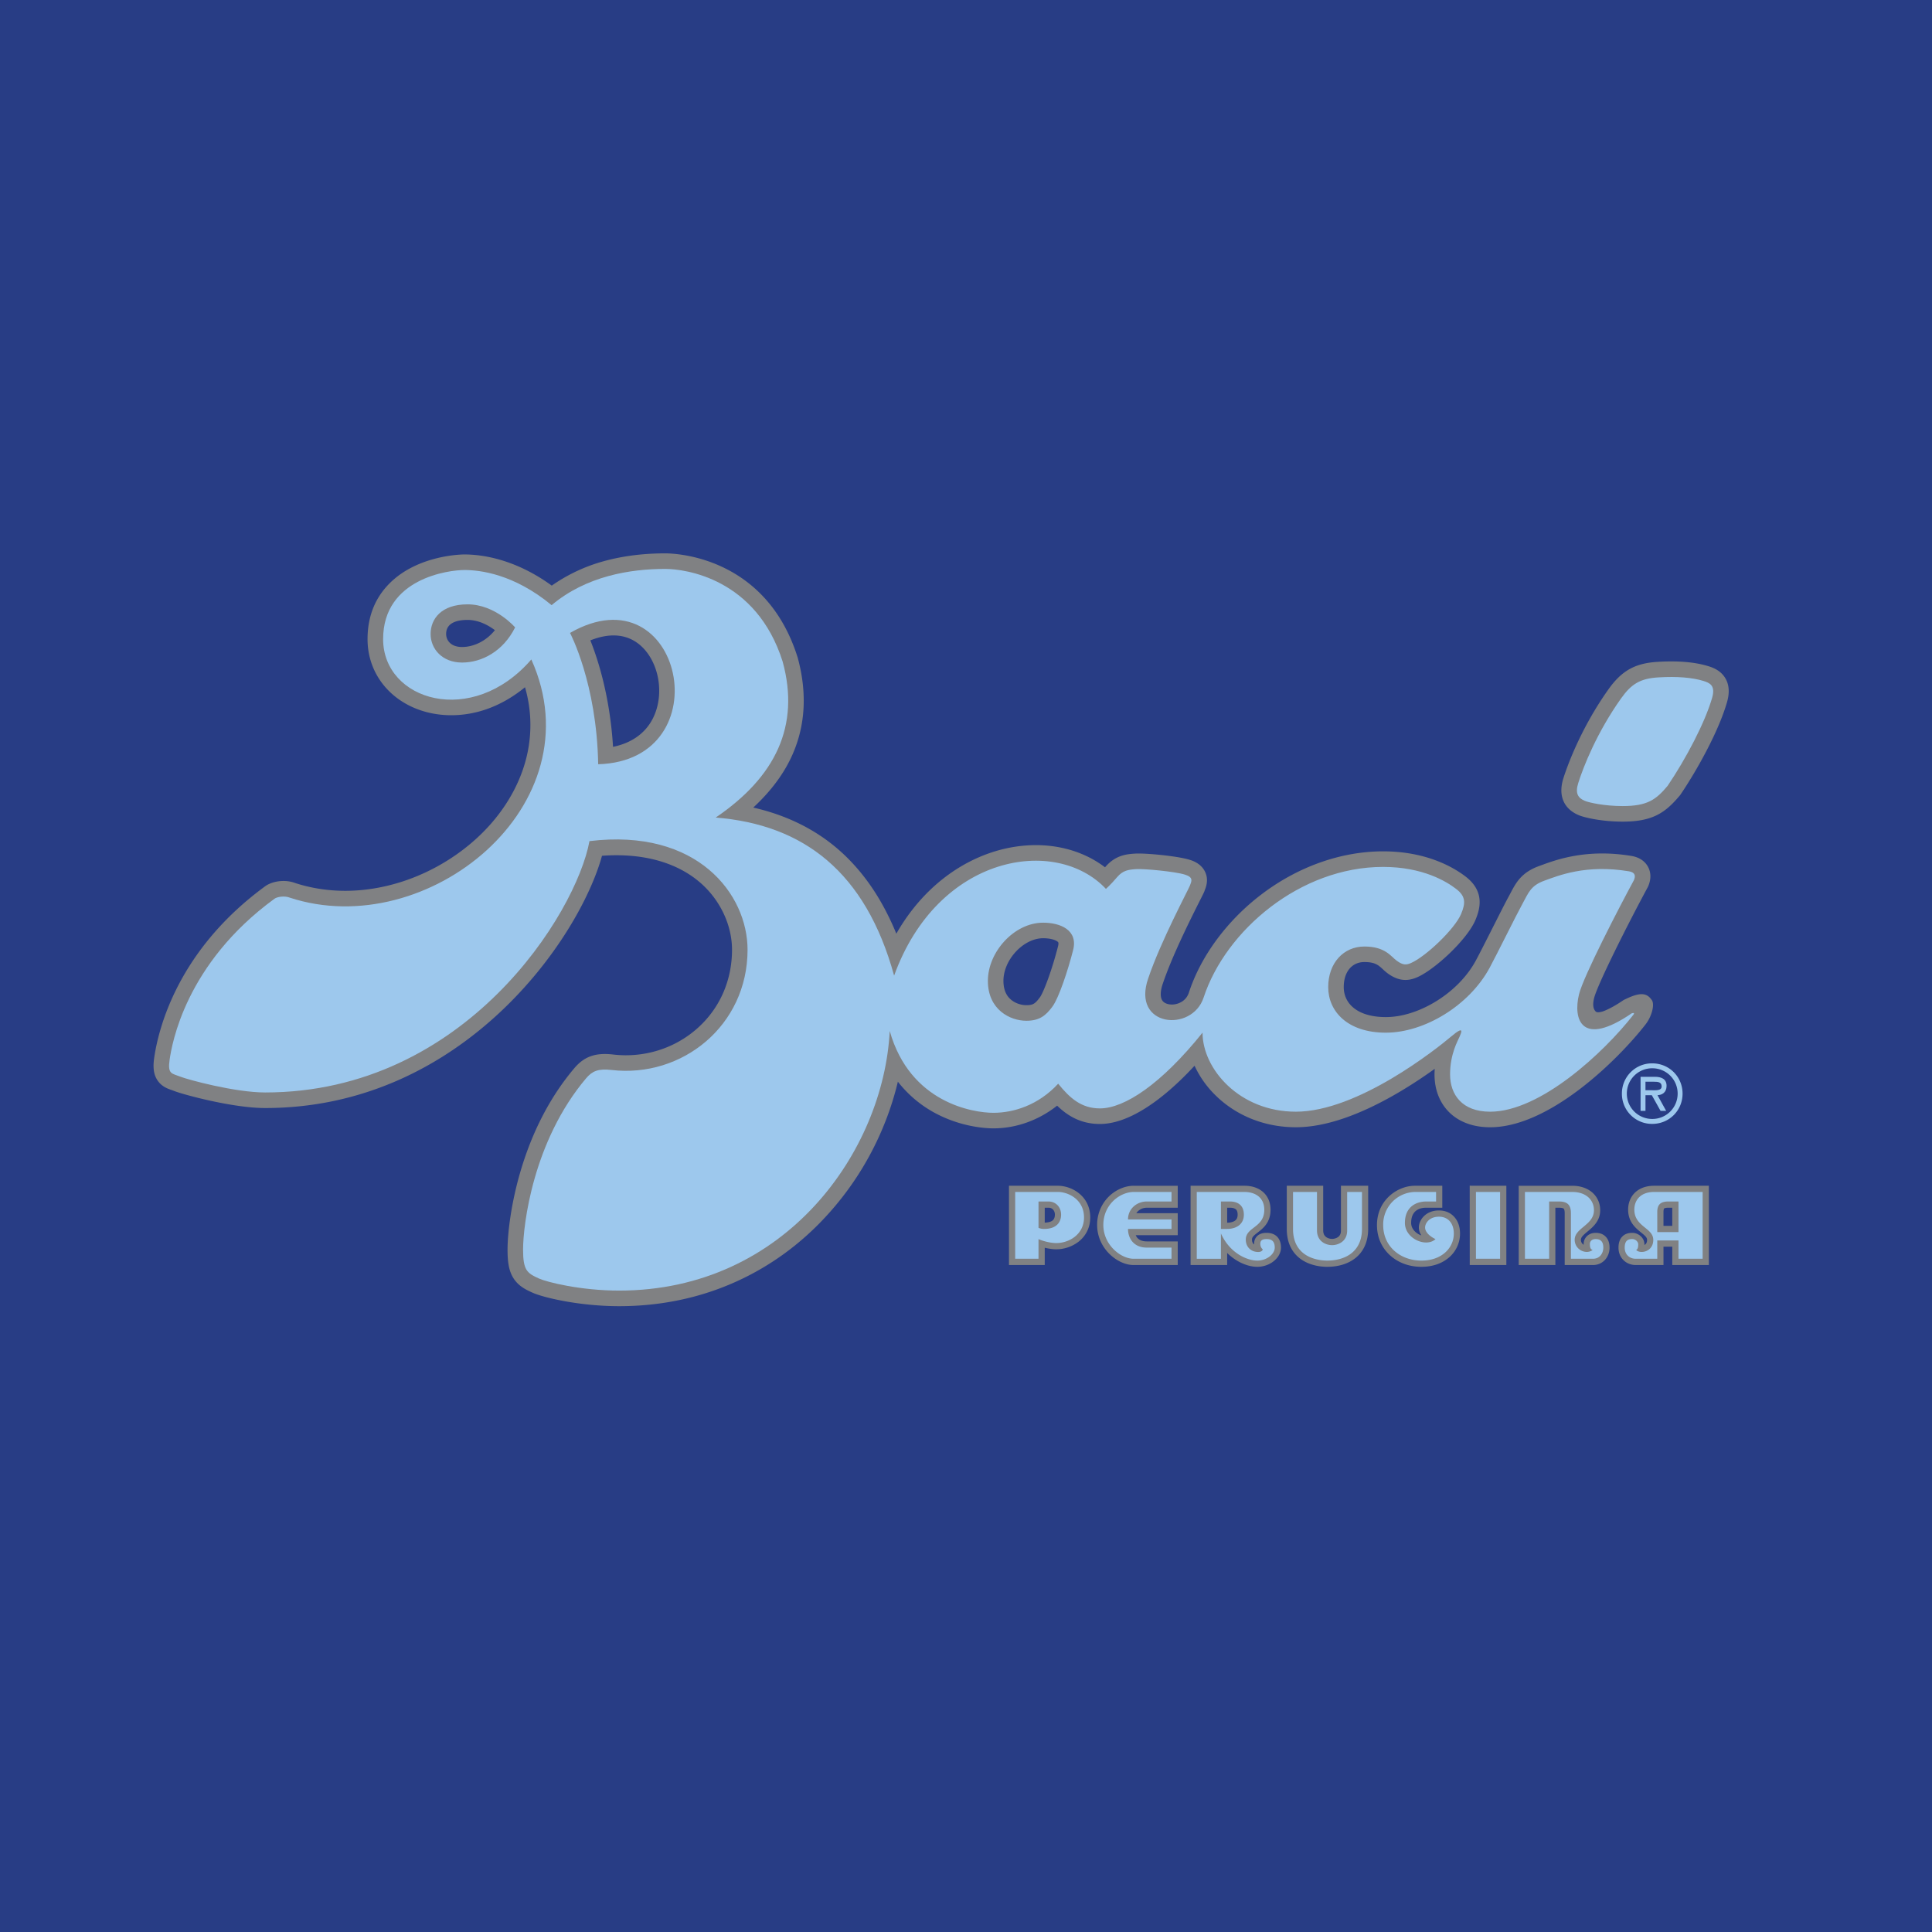<?xml version="1.0" encoding="UTF-8"?> <svg xmlns="http://www.w3.org/2000/svg" width="2500" height="2500" viewBox="0 0 192.756 192.756"><g fill-rule="evenodd" clip-rule="evenodd"><path fill="#283d85" d="M0 0h192.756v192.756H0V0z"></path><path d="M171.982 67.438c-.502-.657-1.236-.881-1.586-.987-1.311-.399-2.996-.541-5.006-.419-2.258.134-3.596.881-4.926 2.758-2.811 3.963-4.146 7.786-4.486 8.861-.537 1.708.021 3.048 1.543 3.683.592.245 2.307.64 4.373.64 2.969 0 4.242-.869 5.678-2.581a.985.985 0 0 0 .1-.128c1.729-2.558 3.836-6.405 4.639-9.233.298-1.044.189-1.916-.329-2.594zM105.57 94.002c-.119-.154-.629-.394-1.498-.394-1.963 0-3.959 2.146-3.959 4.252 0 .75.209 1.346.625 1.758.49.492 1.176.668 1.656.668.648 0 .863-.119 1.348-.768.369-.492 1.209-2.713 1.818-5.107.042-.153.065-.343.01-.409zM58.9 63.891c.765 1.914 1.954 5.602 2.263 10.622 2.123-.436 3.621-1.65 4.27-3.54.811-2.355.111-5.217-1.627-6.658-1.294-1.066-2.972-1.197-4.906-.424zm-6.52 4.675c-1.352 1.109-2.845 1.922-4.416 2.374-2.116.61-4.339.551-6.252-.161-3.107-1.156-5.042-3.842-5.042-7.011 0-2.236.74-4.11 2.199-5.568 2.847-2.848 7.271-2.882 7.46-2.882 1.725 0 5.038.431 8.72 3.109a16.722 16.722 0 0 1 5.22-2.445c1.867-.512 3.917-.773 6.099-.773 1.015 0 10.024.291 13.198 10.339.006.019.014.037.019.058.953 3.494.778 6.756-.526 9.694-.83 1.88-2.147 3.641-3.906 5.271 3.246.74 6.057 2.104 8.377 4.083 1.642 1.403 3.075 3.142 4.261 5.167a26.396 26.396 0 0 1 1.635 3.332c1.042-1.821 2.305-3.409 3.78-4.739 2.155-1.941 4.702-3.259 7.366-3.808 3.619-.744 7.119-.022 9.676 1.925 1.037-1.228 2.168-1.311 2.99-1.366.961-.07 4.246.237 5.449.615.279.085 1.131.353 1.539 1.192.381.793.107 1.511-.031 1.853l-.023.075c-.066.17-.176.39-.551 1.132-.863 1.724-2.666 5.315-3.596 8.073-.002.006-.002.008-.006.014-.281.807-.281 1.455 0 1.775.244.277.752.393 1.264.293.311-.064 1.049-.299 1.328-1.146.598-1.824 1.535-3.609 2.787-5.303a22.514 22.514 0 0 1 4.42-4.475c3.648-2.788 7.971-4.324 12.17-4.324 4.305 0 7.004 1.574 8.229 2.51 1.92 1.471 1.477 3.194.977 4.364-.834 1.943-4.014 4.895-5.781 5.68-1.045.465-1.963.348-2.969-.383a5.997 5.997 0 0 1-.502-.432c-.422-.387-.756-.694-1.814-.694-1.25 0-2.062.979-2.062 2.499 0 .725.266 1.375.766 1.875.732.73 1.918 1.117 3.436 1.117 1.586 0 3.371-.561 5.029-1.586 1.701-1.049 3.105-2.49 3.951-4.063.344-.633 1.008-1.949 1.652-3.22.682-1.347 1.322-2.62 1.641-3.193l.197-.372c.523-.985 1.064-2.006 2.828-2.64l.246-.09c1.465-.538 4.51-1.655 8.965-.913.955.162 1.42.673 1.643 1.077.219.402.398 1.064.023 1.944a1.195 1.195 0 0 1-.062.124c-2.02 3.746-4.986 9.66-5.334 11.023-.219.865.012 1.193.139 1.334.145.16.449.08.637.035.203-.049.996-.363 2.1-1.119.119-.08.25-.129.375-.191 1.541-.725 2.07-.455 2.5.148.324.459-.025 1.676-.621 2.434-2.771 3.549-9.58 10.26-15.504 10.26-2.139 0-3.412-.822-4.102-1.512-.949-.951-1.449-2.25-1.449-3.764 0-.193.01-.373.021-.555a47.038 47.038 0 0 1-3.533 2.316c-3.951 2.33-7.426 3.514-10.322 3.514-3.115 0-5.986-1.154-8.08-3.248a10.004 10.004 0 0 1-2.027-2.889c-3.482 3.762-6.777 5.811-9.441 5.811-1.875 0-3.195-.787-4.271-1.828-1.828 1.447-4.068 2.264-6.354 2.264-.713 0-3.25-.115-5.921-1.58a11.75 11.75 0 0 1-3.613-3.076 29.68 29.68 0 0 1-1.515 4.631 30.119 30.119 0 0 1-5.639 8.791c-2.547 2.77-5.526 4.943-8.853 6.467-3.631 1.664-7.605 2.508-11.803 2.508-4.011 0-7.605-.875-8.634-1.344-.628-.283-1.408-.639-1.924-1.469-.476-.771-.575-1.695-.575-2.844 0-1.508.317-4.381 1.211-7.516 1.183-4.137 3.017-7.693 5.454-10.574.991-1.172 2.118-1.566 3.883-1.359 3.067.355 6.125-.598 8.39-2.617 2.23-1.982 3.457-4.766 3.457-7.833 0-2.437-1.159-4.922-3.104-6.64-1.689-1.497-4.766-3.107-9.867-2.74-2.287 8.306-13.896 25.168-33.608 25.168-3.265 0-8.22-1.361-9.063-1.697a9.59 9.59 0 0 0-.26-.096c-.423-.146-1.06-.365-1.478-1.064-.415-.693-.364-1.504-.261-2.207.449-3.027 2.427-10.752 11.076-17.071.648-.471 1.93-.734 3.028-.296-.032-.013-.064-.023-.094-.034 3.284 1.077 6.918 1.057 10.516-.06 3.415-1.062 6.585-3.079 8.921-5.678 1.966-2.189 3.284-4.726 3.81-7.333a13.499 13.499 0 0 0-.269-6.447zm-3.004-5.695c-.649-.483-1.613-1.021-2.727-1.021-.975 0-2.138.242-2.138 1.404 0 .33.129.637.353.864.282.282.71.434 1.238.434 1.008-.001 2.301-.471 3.274-1.681z" fill="#808183"></path><path d="M98.561 97.861c0 2.885 2.225 3.98 3.834 3.98 1.314 0 1.934-.512 2.59-1.389s1.568-3.648 2.08-5.66c.512-2.005-1.277-2.736-2.992-2.736-2.885.001-5.512 2.921-5.512 5.805zM56.87 63.146s2.667 5 2.811 13.103c12.448-.363 8.359-19.493-2.811-13.103zm-3.86 2.65c-5.916 6.844-14.786 4.105-14.786-2.028 0-6.078 6.572-6.898 8.106-6.898 1.531 0 4.927.382 8.704 3.506 3.45-2.905 7.83-3.615 11.335-3.615 1.972 0 9.092.929 11.718 9.253 1.752 6.406-.712 11.499-6.68 15.552 8.764.71 14.949 5.421 17.799 15.771 4.379-12.104 16.153-13.965 21.133-8.652 0 0 .494-.439 1.098-1.153.6-.709 1.146-.765 1.914-.82.766-.053 3.881.237 4.871.549.877.271.658.657.496 1.093-.166.438-2.902 5.53-4.16 9.254-1.697 4.873 4.379 5.422 5.527 1.916 2.197-6.698 9.639-13.032 17.904-13.032 3.998 0 6.355 1.477 7.285 2.192.932.711.984 1.366.494 2.517-.645 1.497-3.48 4.204-4.982 4.875-.496.219-.824.219-1.424-.219-.605-.438-1.154-1.423-3.234-1.423s-3.613 1.643-3.613 4.051c0 2.41 1.916 4.545 5.752 4.545 3.834 0 8.303-2.691 10.348-6.463.709-1.312 2.682-5.31 3.287-6.406.6-1.095.818-1.807 2.188-2.299 1.371-.493 4.133-1.647 8.434-.931.656.111.656.494.494.876-1.482 2.738-5.037 9.594-5.479 11.391-.611 2.494.232 5.344 5.26 1.898 0 0 .381-.127.156.156-2.939 3.762-9.273 9.662-14.283 9.662-2.793 0-3.998-1.697-3.998-3.723 0-2.029.768-3.34.93-3.723.166-.387.604-1.262-.82-.057s-9.312 7.502-15.496 7.502c-5.641 0-9.311-4.271-9.311-7.885-4.111 5.125-7.783 7.557-10.238 7.557-1.863 0-3.014-1.041-4.164-2.465-1.969 2.137-4.434 2.904-6.461 2.904-2.025 0-8.322-.988-10.346-8.162-.605 11.939-10.349 25.9-26.999 25.9-3.833 0-7.188-.84-7.993-1.203-1.205-.547-1.589-.822-1.589-2.9 0-2.41.976-10.797 6.297-17.088.603-.707 1.196-.973 2.52-.82 7.062.82 13.58-4.436 13.58-11.992 0-5.53-4.982-12.155-15.773-10.841-1.314 7.171-12.373 25.077-32.359 25.077-3.012 0-7.736-1.283-8.485-1.586-.823-.33-1.261-.219-1.043-1.697.22-1.48 1.534-9.529 10.462-16.046.246-.182.984-.326 1.531-.106 13.688 4.49 30.661-9.197 24.093-23.764zm-1.617-3.2s-1.969-2.3-4.743-2.3c-2.629 0-3.688 1.461-3.688 2.958s1.169 2.849 3.14 2.849 4.104-1.125 5.291-3.507zM161.729 69.688c1.039-1.459 1.916-1.998 3.752-2.106 1.836-.11 3.346.013 4.463.353.631.194 1.227.447.879 1.672-.713 2.492-2.629 6.115-4.439 8.789-1.146 1.368-1.998 2.025-4.488 2.025-1.832 0-3.363-.345-3.777-.52-.656-.274-.992-.721-.656-1.779.517-1.643 1.859-5.038 4.266-8.434z" fill="#9dc8ed"></path><path d="M166.842 126.211h3.652v-7.908h-5.451c-1.023 0-1.625.387-1.949.711-.422.422-.656 1.016-.656 1.668 0 1.232.748 1.842 1.295 2.285.424.34.596.502.596.74 0 .234-.08.396-.242.492-.008.006-.016.006-.025.014 0-.025.006-.041.006-.07a1.09 1.09 0 0 0-.336-.77 1.245 1.245 0 0 0-.875-.371c-.158 0-.637 0-.992.361-.256.252-.387.631-.387 1.111 0 .494.168.924.488 1.242.316.316.75.494 1.215.494h2.785v-1.83h.877v1.831h-.001zm0-3.906h-.877v-1.377c0-.209.037-.32.064-.355.01-.006.088-.078.412-.078h.4v1.81h.001zM159.197 123.002c-.447 0-.729.186-.881.342a1.067 1.067 0 0 0-.314.76c0 .033.006.059.01.09a.56.56 0 0 1-.285-.502c0-.26.25-.48.658-.822.535-.443 1.266-1.049 1.266-2.119 0-.652-.234-1.227-.672-1.668-.502-.5-1.252-.779-2.107-.779h-5.35v7.908h3.658v-5.717h.365c.346 0 .449.076.471.098.025.031.094.131.094.459v5.16h2.832c.934 0 1.643-.75 1.643-1.736 0-.475-.135-.844-.395-1.102-.241-.249-.577-.372-.993-.372zM147.256 118.303l-.623-.006.004 7.289v.625h3.652v-7.908h-3.033zM143.564 120.766c-.768 0-1.242.316-1.508.58-.314.316-.496.729-.496 1.127 0 .289.094.547.248.775-.039-.01-.072-.016-.109-.031-.438-.188-.908-.604-.908-1.209 0-1.32.941-1.514 1.5-1.514h1.607v-2.191h-2.729c-.961 0-1.957.428-2.668 1.141-.734.732-1.121 1.697-1.121 2.787 0 1.119.4 2.115 1.162 2.877.826.828 1.988 1.283 3.268 1.283 1.131 0 2.104-.34 2.812-.982a3.12 3.12 0 0 0 1.045-2.332c0-.715-.221-1.318-.643-1.736-.37-.376-.876-.575-1.46-.575zM134.406 118.303h-.621v4.475c0 .248-.064.436-.203.57-.189.189-.486.256-.68.256-.207 0-.486-.066-.674-.254-.145-.143-.213-.34-.213-.602v-4.445h-3.633v4.309c0 1.107.334 2.004.992 2.662 1.008 1.008 2.457 1.117 3.031 1.117 1.123 0 2.092-.299 2.809-.861.846-.664 1.289-1.674 1.289-2.918v-4.309h-2.097zM122.434 126.211h-3.65v-7.908h5.369c.814 0 1.492.248 1.965.719.42.422.643 1 .643 1.676 0 1.285-.746 1.857-1.289 2.275-.412.322-.561.455-.561.705 0 .186.057.338.164.443.016.014.037.021.053.035 0-.021-.006-.041-.006-.066 0-.383.162-.623.297-.758.326-.33.799-.33.953-.33.441 0 .791.127 1.041.377.256.26.391.627.391 1.096 0 1.021-1.105 1.916-2.363 1.916-.908 0-2.059-.449-3.006-1.379v1.199h-.001zm0-4.221c.373 0 .686-.1.861-.271.125-.125.184-.301.184-.531 0-.238-.053-.408-.156-.512-.156-.156-.445-.182-.605-.182h-.283v1.496h-.001zM113.119 118.303c-.887 0-1.83.412-2.52 1.104a3.952 3.952 0 0 0-1.139 2.809c0 1.07.432 2.092 1.211 2.869.703.705 1.607 1.127 2.422 1.127h4.41v-2.357h-3.084c-.396 0-.709-.109-.918-.322a.99.99 0 0 1-.189-.299h4.191v-2.191h-4.133c.217-.324.59-.547 1.049-.547h3.084v-2.191h-4.384v-.002zM104.234 124.486v1.725h-3.568v-7.908h4.885c.662 0 1.629.256 2.348.979.572.568.875 1.326.875 2.189 0 .955-.404 1.805-1.139 2.393a3.675 3.675 0 0 1-2.262.779c-.373 0-.777-.069-1.139-.157zm0-2.506c.375-.01.66-.09.82-.246.127-.129.191-.311.191-.547a.73.73 0 0 0-.193-.521.624.624 0 0 0-.447-.172h-.371v1.486z" fill="#808183"></path><path d="M103.613 123.623c.166.096 1.047.398 1.76.398 1.299 0 2.779-.865 2.779-2.551 0-1.828-1.605-2.549-2.602-2.549h-4.264v6.664h2.326v-1.962h.001zm0-1.121v-2.629h.992c.738 0 1.26.562 1.26 1.314s-.453 1.424-1.697 1.424c0 0-.295.012-.555-.109zM116.883 125.586h-3.789c-1.26 0-3.014-1.373-3.014-3.371 0-2.066 1.686-3.293 3.039-3.293h3.764v.951h-2.463c-1.023 0-1.879.75-1.879 1.789h4.342v.949h-4.342c0 .918.553 1.863 1.879 1.863h2.463v1.112zM121.812 123.064c.918 2.025 2.668 2.705 3.627 2.705.957 0 1.742-.652 1.742-1.295 0-.646-.316-.852-.811-.852-.314 0-.629.068-.629.467 0 .396.246.559.246.559-.053.234-.33.264-.449.264-.715 0-1.246-.494-1.246-1.234 0-1.273 1.846-1.176 1.846-2.98 0-1.205-.877-1.775-1.986-1.775h-4.75v6.664h2.41v-2.523zm0-.453v-2.738h.904c.688 0 1.383.303 1.383 1.314s-.811 1.424-1.67 1.424h-.617zM129.004 118.922h2.391v3.826c0 1.111.889 1.48 1.508 1.48.6 0 1.504-.357 1.504-1.451v-3.855h1.477v3.689c0 2.271-1.654 3.158-3.477 3.158-.859 0-3.402-.283-3.402-3.158v-3.689h-.001zM143.277 119.873h-.986c-.982 0-2.123.521-2.123 2.135 0 1.615 2.164 2.479 3.053 1.615-.545-.244-1.039-.697-1.039-1.15 0-.449.438-1.082 1.383-1.082.943 0 1.482.689 1.482 1.686 0 1.398-1.166 2.693-3.236 2.693-2.062 0-3.809-1.377-3.809-3.539a3.24 3.24 0 0 1 3.168-3.309h2.107v.951zM147.256 118.922h2.408v6.664h-2.408v-6.664zM152.143 125.586v-6.664h4.729c1.33 0 2.156.76 2.156 1.828 0 1.48-1.922 1.752-1.922 2.941 0 1.014 1.162 1.523 1.793 1.014-.223-.057-.275-.275-.275-.602 0-.232.178-.48.574-.48.48 0 .764.236.764.852 0 .574-.363 1.111-1.02 1.111h-2.211v-4.535c0-.781-.295-1.178-1.186-1.178h-.986v5.713h-2.416zM167.463 123.76h-2.117v1.826h-2.166c-.561 0-1.082-.387-1.082-1.111 0-.729.357-.852.758-.852.312 0 .59.262.59.52 0 .25-.031.494-.205.562.367.426 1.707.219 1.707-.998 0-1.219-1.889-1.303-1.889-3.025 0-.889.562-1.76 1.984-1.76h4.83v6.664h-2.41v-1.826zm0-.834v-3.053h-1.021c-.824 0-1.096.371-1.096 1.055v1.998h2.117zM162.309 109.111a2.528 2.528 0 0 0 2.535 2.527 2.522 2.522 0 0 0 2.535-2.527 2.52 2.52 0 0 0-2.535-2.529 2.525 2.525 0 0 0-2.535 2.529zm-.491 0a3 3 0 0 1 3.025-3.02c1.691 0 3.027 1.336 3.027 3.02s-1.336 3.02-3.027 3.02a3 3 0 0 1-3.025-3.02z" fill="#9dc8ed"></path><path d="M164.17 109.268v1.562h-.49v-3.396h1.43c.611 0 1.164.188 1.164.902 0 .668-.453.912-.904.932l.861 1.562h-.559l-.871-1.562h-.631zm0-.497h.523c.459 0 1.09.078 1.09-.381 0-.432-.365-.465-.768-.465h-.846v.846h.001z" fill="#9dc8ed"></path></g></svg> 